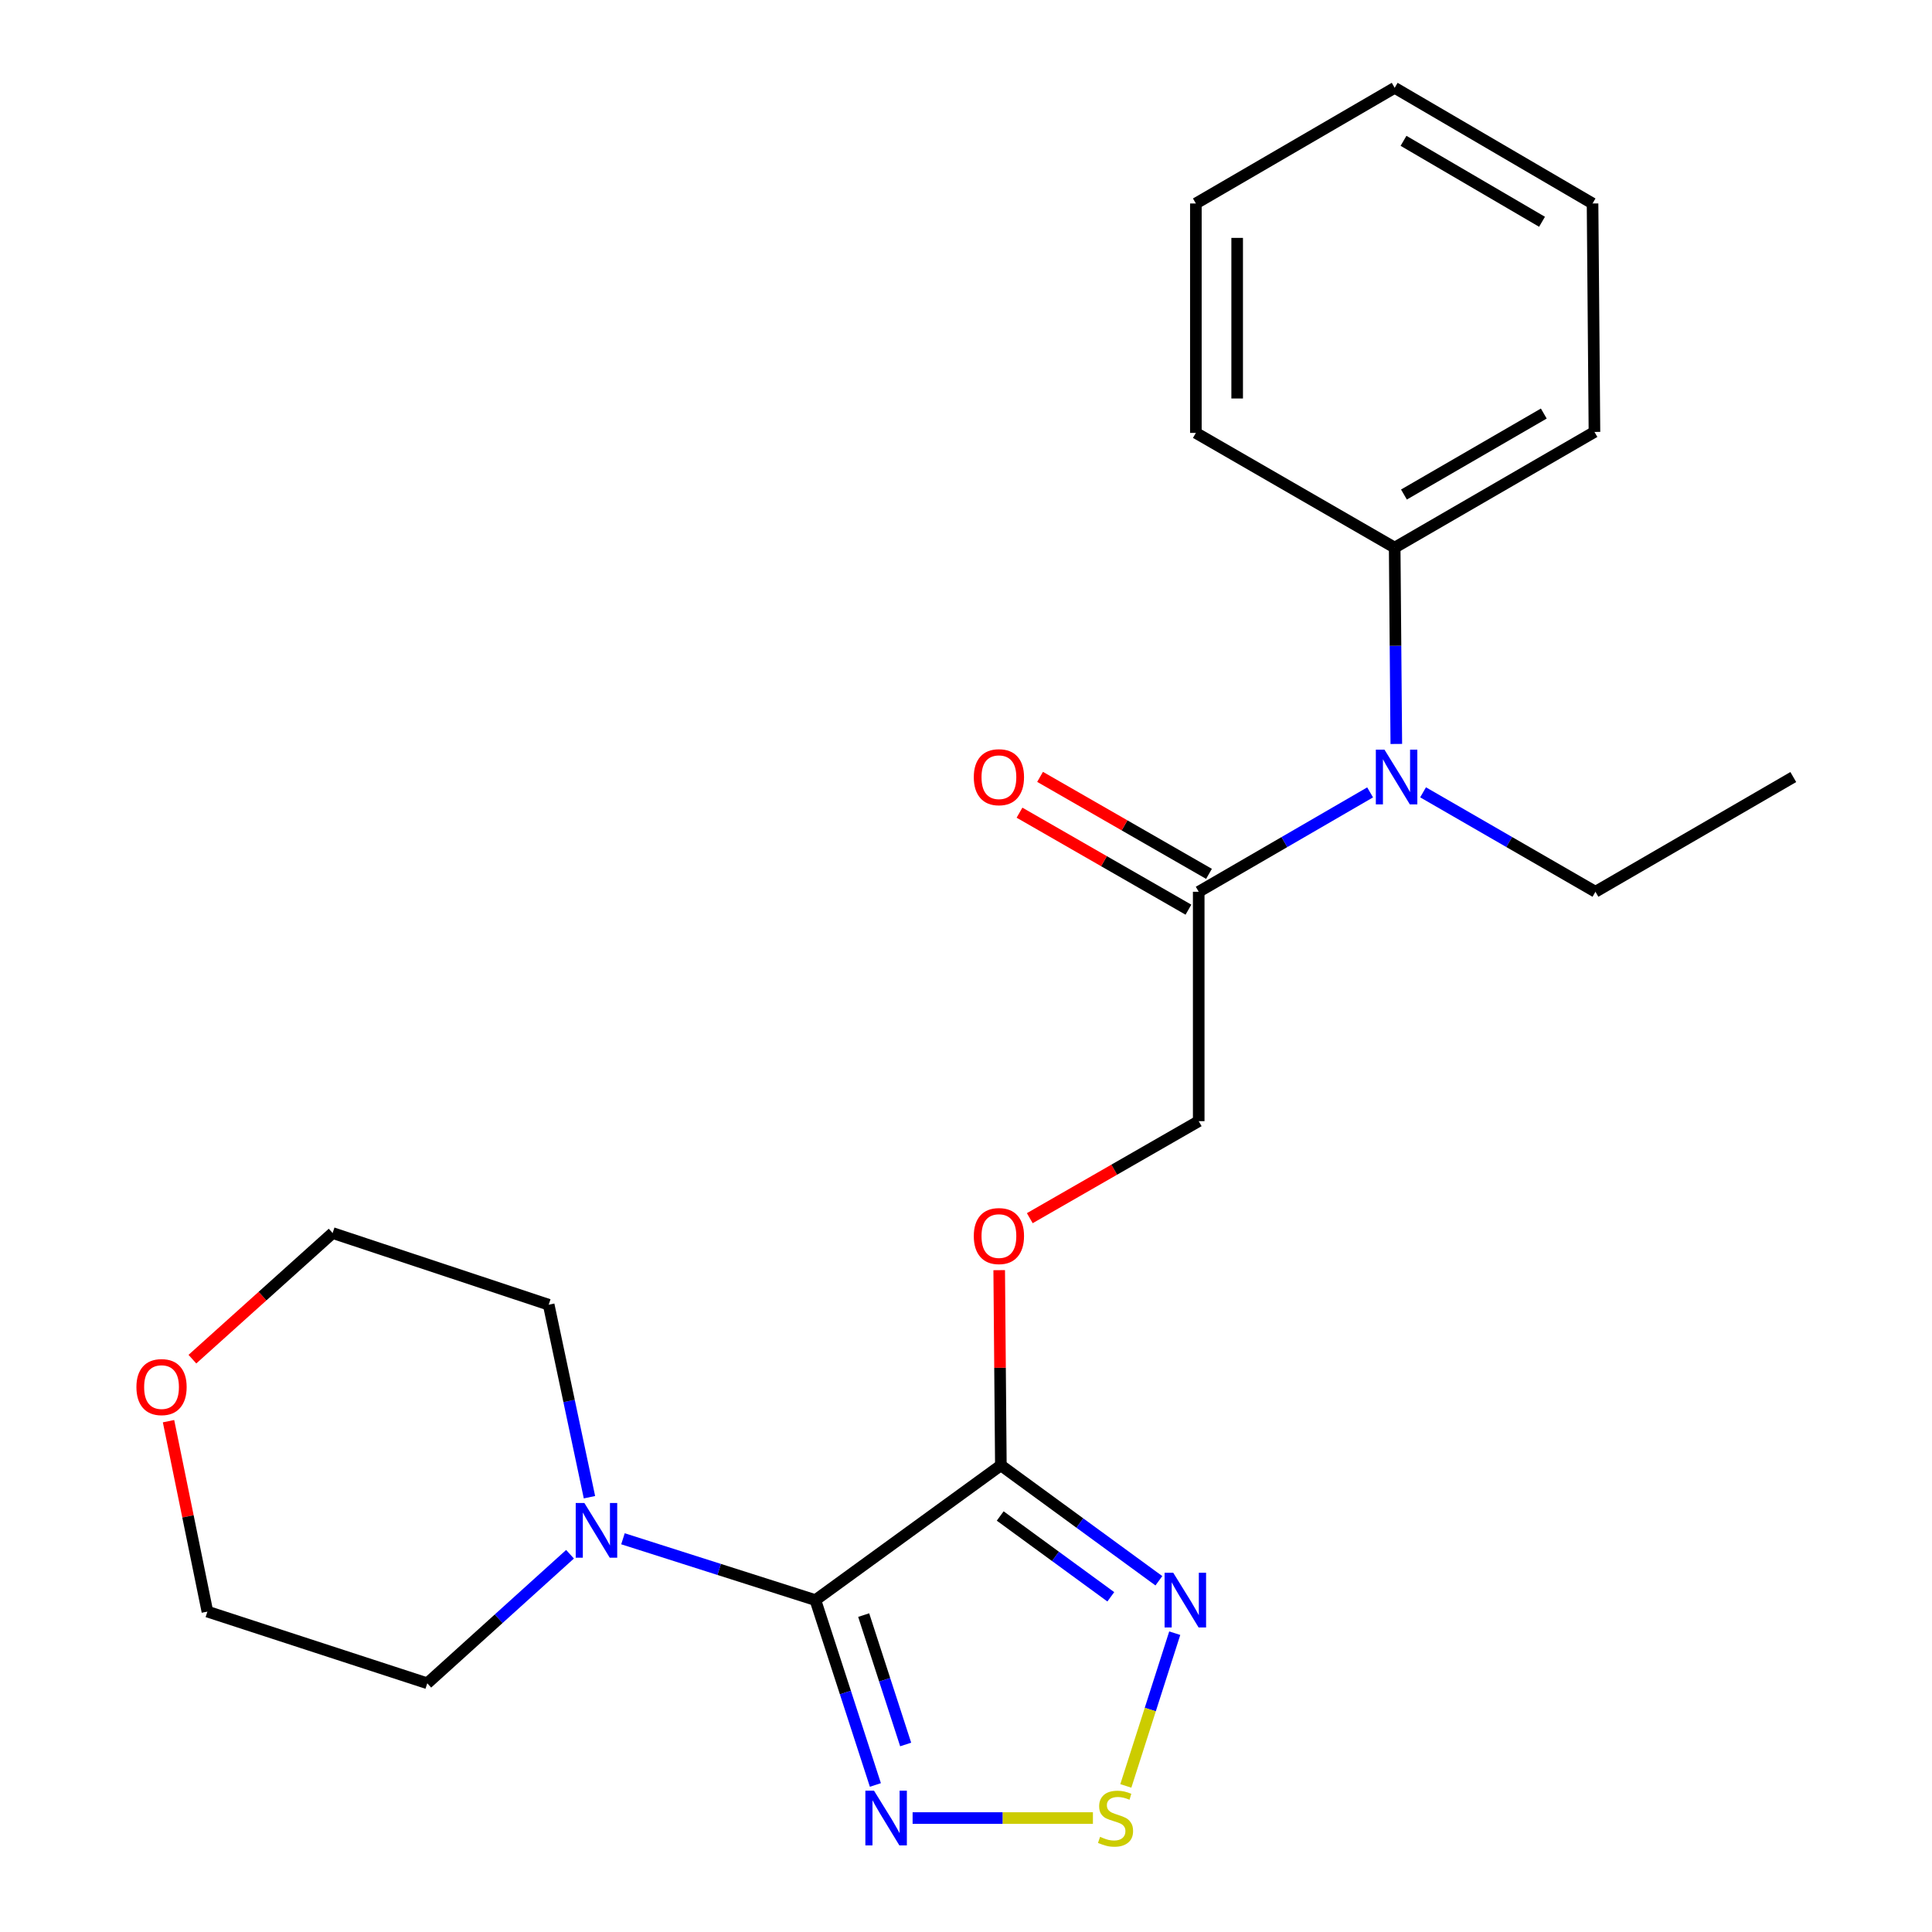 <?xml version='1.0' encoding='iso-8859-1'?>
<svg version='1.1' baseProfile='full'
              xmlns='http://www.w3.org/2000/svg'
                      xmlns:rdkit='http://www.rdkit.org/xml'
                      xmlns:xlink='http://www.w3.org/1999/xlink'
                  xml:space='preserve'
width='1000px' height='1000px' viewBox='0 0 1000 1000'>
<!-- END OF HEADER -->
<rect style='opacity:1.0;fill:#FFFFFF;stroke:none' width='1000' height='1000' x='0' y='0'> </rect>
<path class='bond-0' d='M 422.052,828.211 L 518.045,758.452' style='fill:none;fill-rule:evenodd;stroke:#000000;stroke-width:6px;stroke-linecap:butt;stroke-linejoin:miter;stroke-opacity:1' />
<path class='bond-1' d='M 422.052,828.211 L 437.574,876.054' style='fill:none;fill-rule:evenodd;stroke:#000000;stroke-width:6px;stroke-linecap:butt;stroke-linejoin:miter;stroke-opacity:1' />
<path class='bond-1' d='M 437.574,876.054 L 453.097,923.896' style='fill:none;fill-rule:evenodd;stroke:#0000FF;stroke-width:6px;stroke-linecap:butt;stroke-linejoin:miter;stroke-opacity:1' />
<path class='bond-1' d='M 447.042,835.967 L 457.908,869.457' style='fill:none;fill-rule:evenodd;stroke:#000000;stroke-width:6px;stroke-linecap:butt;stroke-linejoin:miter;stroke-opacity:1' />
<path class='bond-1' d='M 457.908,869.457 L 468.773,902.946' style='fill:none;fill-rule:evenodd;stroke:#0000FF;stroke-width:6px;stroke-linecap:butt;stroke-linejoin:miter;stroke-opacity:1' />
<path class='bond-4' d='M 422.052,828.211 L 372.248,812.339' style='fill:none;fill-rule:evenodd;stroke:#000000;stroke-width:6px;stroke-linecap:butt;stroke-linejoin:miter;stroke-opacity:1' />
<path class='bond-4' d='M 372.248,812.339 L 322.445,796.467' style='fill:none;fill-rule:evenodd;stroke:#0000FF;stroke-width:6px;stroke-linecap:butt;stroke-linejoin:miter;stroke-opacity:1' />
<path class='bond-2' d='M 518.045,758.452 L 558.938,788.328' style='fill:none;fill-rule:evenodd;stroke:#000000;stroke-width:6px;stroke-linecap:butt;stroke-linejoin:miter;stroke-opacity:1' />
<path class='bond-2' d='M 558.938,788.328 L 599.832,818.205' style='fill:none;fill-rule:evenodd;stroke:#0000FF;stroke-width:6px;stroke-linecap:butt;stroke-linejoin:miter;stroke-opacity:1' />
<path class='bond-2' d='M 517.702,784.676 L 546.328,805.589' style='fill:none;fill-rule:evenodd;stroke:#000000;stroke-width:6px;stroke-linecap:butt;stroke-linejoin:miter;stroke-opacity:1' />
<path class='bond-2' d='M 546.328,805.589 L 574.953,826.503' style='fill:none;fill-rule:evenodd;stroke:#0000FF;stroke-width:6px;stroke-linecap:butt;stroke-linejoin:miter;stroke-opacity:1' />
<path class='bond-7' d='M 518.045,758.452 L 517.616,707.942' style='fill:none;fill-rule:evenodd;stroke:#000000;stroke-width:6px;stroke-linecap:butt;stroke-linejoin:miter;stroke-opacity:1' />
<path class='bond-7' d='M 517.616,707.942 L 517.186,657.433' style='fill:none;fill-rule:evenodd;stroke:#FF0000;stroke-width:6px;stroke-linecap:butt;stroke-linejoin:miter;stroke-opacity:1' />
<path class='bond-3' d='M 472.362,941.021 L 519.029,941.021' style='fill:none;fill-rule:evenodd;stroke:#0000FF;stroke-width:6px;stroke-linecap:butt;stroke-linejoin:miter;stroke-opacity:1' />
<path class='bond-3' d='M 519.029,941.021 L 565.695,941.021' style='fill:none;fill-rule:evenodd;stroke:#CCCC00;stroke-width:6px;stroke-linecap:butt;stroke-linejoin:miter;stroke-opacity:1' />
<path class='bond-23' d='M 608.045,845.333 L 595.386,884.861' style='fill:none;fill-rule:evenodd;stroke:#0000FF;stroke-width:6px;stroke-linecap:butt;stroke-linejoin:miter;stroke-opacity:1' />
<path class='bond-23' d='M 595.386,884.861 L 582.727,924.389' style='fill:none;fill-rule:evenodd;stroke:#CCCC00;stroke-width:6px;stroke-linecap:butt;stroke-linejoin:miter;stroke-opacity:1' />
<path class='bond-12' d='M 305.101,774.952 L 294.553,725.136' style='fill:none;fill-rule:evenodd;stroke:#0000FF;stroke-width:6px;stroke-linecap:butt;stroke-linejoin:miter;stroke-opacity:1' />
<path class='bond-12' d='M 294.553,725.136 L 284.005,675.32' style='fill:none;fill-rule:evenodd;stroke:#000000;stroke-width:6px;stroke-linecap:butt;stroke-linejoin:miter;stroke-opacity:1' />
<path class='bond-13' d='M 295.04,804.473 L 258.099,837.867' style='fill:none;fill-rule:evenodd;stroke:#0000FF;stroke-width:6px;stroke-linecap:butt;stroke-linejoin:miter;stroke-opacity:1' />
<path class='bond-13' d='M 258.099,837.867 L 221.158,871.262' style='fill:none;fill-rule:evenodd;stroke:#000000;stroke-width:6px;stroke-linecap:butt;stroke-linejoin:miter;stroke-opacity:1' />
<path class='bond-5' d='M 620.451,461.577 L 620.451,580.312' style='fill:none;fill-rule:evenodd;stroke:#000000;stroke-width:6px;stroke-linecap:butt;stroke-linejoin:miter;stroke-opacity:1' />
<path class='bond-6' d='M 620.451,461.577 L 664.811,435.858' style='fill:none;fill-rule:evenodd;stroke:#000000;stroke-width:6px;stroke-linecap:butt;stroke-linejoin:miter;stroke-opacity:1' />
<path class='bond-6' d='M 664.811,435.858 L 709.17,410.139' style='fill:none;fill-rule:evenodd;stroke:#0000FF;stroke-width:6px;stroke-linecap:butt;stroke-linejoin:miter;stroke-opacity:1' />
<path class='bond-9' d='M 625.774,452.307 L 582.056,427.206' style='fill:none;fill-rule:evenodd;stroke:#000000;stroke-width:6px;stroke-linecap:butt;stroke-linejoin:miter;stroke-opacity:1' />
<path class='bond-9' d='M 582.056,427.206 L 538.339,402.104' style='fill:none;fill-rule:evenodd;stroke:#FF0000;stroke-width:6px;stroke-linecap:butt;stroke-linejoin:miter;stroke-opacity:1' />
<path class='bond-9' d='M 615.129,470.846 L 571.412,445.744' style='fill:none;fill-rule:evenodd;stroke:#000000;stroke-width:6px;stroke-linecap:butt;stroke-linejoin:miter;stroke-opacity:1' />
<path class='bond-9' d='M 571.412,445.744 L 527.695,420.642' style='fill:none;fill-rule:evenodd;stroke:#FF0000;stroke-width:6px;stroke-linecap:butt;stroke-linejoin:miter;stroke-opacity:1' />
<path class='bond-10' d='M 722.728,385.068 L 722.306,334.258' style='fill:none;fill-rule:evenodd;stroke:#0000FF;stroke-width:6px;stroke-linecap:butt;stroke-linejoin:miter;stroke-opacity:1' />
<path class='bond-10' d='M 722.306,334.258 L 721.884,283.449' style='fill:none;fill-rule:evenodd;stroke:#000000;stroke-width:6px;stroke-linecap:butt;stroke-linejoin:miter;stroke-opacity:1' />
<path class='bond-14' d='M 736.581,410.106 L 781.19,435.841' style='fill:none;fill-rule:evenodd;stroke:#0000FF;stroke-width:6px;stroke-linecap:butt;stroke-linejoin:miter;stroke-opacity:1' />
<path class='bond-14' d='M 781.19,435.841 L 825.799,461.577' style='fill:none;fill-rule:evenodd;stroke:#000000;stroke-width:6px;stroke-linecap:butt;stroke-linejoin:miter;stroke-opacity:1' />
<path class='bond-8' d='M 533.017,630.526 L 576.734,605.419' style='fill:none;fill-rule:evenodd;stroke:#FF0000;stroke-width:6px;stroke-linecap:butt;stroke-linejoin:miter;stroke-opacity:1' />
<path class='bond-8' d='M 576.734,605.419 L 620.451,580.312' style='fill:none;fill-rule:evenodd;stroke:#000000;stroke-width:6px;stroke-linecap:butt;stroke-linejoin:miter;stroke-opacity:1' />
<path class='bond-17' d='M 721.884,283.449 L 825.288,223.57' style='fill:none;fill-rule:evenodd;stroke:#000000;stroke-width:6px;stroke-linecap:butt;stroke-linejoin:miter;stroke-opacity:1' />
<path class='bond-17' d='M 726.682,255.968 L 799.065,214.053' style='fill:none;fill-rule:evenodd;stroke:#000000;stroke-width:6px;stroke-linecap:butt;stroke-linejoin:miter;stroke-opacity:1' />
<path class='bond-18' d='M 721.884,283.449 L 618.979,224.069' style='fill:none;fill-rule:evenodd;stroke:#000000;stroke-width:6px;stroke-linecap:butt;stroke-linejoin:miter;stroke-opacity:1' />
<path class='bond-11' d='M 87.229,735.599 L 97.29,784.88' style='fill:none;fill-rule:evenodd;stroke:#FF0000;stroke-width:6px;stroke-linecap:butt;stroke-linejoin:miter;stroke-opacity:1' />
<path class='bond-11' d='M 97.29,784.88 L 107.35,834.161' style='fill:none;fill-rule:evenodd;stroke:#000000;stroke-width:6px;stroke-linecap:butt;stroke-linejoin:miter;stroke-opacity:1' />
<path class='bond-24' d='M 99.588,703.501 L 135.879,670.86' style='fill:none;fill-rule:evenodd;stroke:#FF0000;stroke-width:6px;stroke-linecap:butt;stroke-linejoin:miter;stroke-opacity:1' />
<path class='bond-24' d='M 135.879,670.86 L 172.169,638.22' style='fill:none;fill-rule:evenodd;stroke:#000000;stroke-width:6px;stroke-linecap:butt;stroke-linejoin:miter;stroke-opacity:1' />
<path class='bond-15' d='M 284.005,675.32 L 172.169,638.22' style='fill:none;fill-rule:evenodd;stroke:#000000;stroke-width:6px;stroke-linecap:butt;stroke-linejoin:miter;stroke-opacity:1' />
<path class='bond-16' d='M 221.158,871.262 L 107.35,834.161' style='fill:none;fill-rule:evenodd;stroke:#000000;stroke-width:6px;stroke-linecap:butt;stroke-linejoin:miter;stroke-opacity:1' />
<path class='bond-19' d='M 825.799,461.577 L 928.205,402.197' style='fill:none;fill-rule:evenodd;stroke:#000000;stroke-width:6px;stroke-linecap:butt;stroke-linejoin:miter;stroke-opacity:1' />
<path class='bond-20' d='M 825.288,223.57 L 824.302,105.321' style='fill:none;fill-rule:evenodd;stroke:#000000;stroke-width:6px;stroke-linecap:butt;stroke-linejoin:miter;stroke-opacity:1' />
<path class='bond-21' d='M 618.979,224.069 L 618.979,105.321' style='fill:none;fill-rule:evenodd;stroke:#000000;stroke-width:6px;stroke-linecap:butt;stroke-linejoin:miter;stroke-opacity:1' />
<path class='bond-21' d='M 640.356,206.257 L 640.356,123.133' style='fill:none;fill-rule:evenodd;stroke:#000000;stroke-width:6px;stroke-linecap:butt;stroke-linejoin:miter;stroke-opacity:1' />
<path class='bond-25' d='M 824.302,105.321 L 721.884,45.455' style='fill:none;fill-rule:evenodd;stroke:#000000;stroke-width:6px;stroke-linecap:butt;stroke-linejoin:miter;stroke-opacity:1' />
<path class='bond-25' d='M 798.152,114.796 L 726.459,72.89' style='fill:none;fill-rule:evenodd;stroke:#000000;stroke-width:6px;stroke-linecap:butt;stroke-linejoin:miter;stroke-opacity:1' />
<path class='bond-22' d='M 618.979,105.321 L 721.884,45.455' style='fill:none;fill-rule:evenodd;stroke:#000000;stroke-width:6px;stroke-linecap:butt;stroke-linejoin:miter;stroke-opacity:1' />
<path  class='atom-2' d='M 452.393 926.861
L 461.673 941.861
Q 462.593 943.341, 464.073 946.021
Q 465.553 948.701, 465.633 948.861
L 465.633 926.861
L 469.393 926.861
L 469.393 955.181
L 465.513 955.181
L 455.553 938.781
Q 454.393 936.861, 453.153 934.661
Q 451.953 932.461, 451.593 931.781
L 451.593 955.181
L 447.913 955.181
L 447.913 926.861
L 452.393 926.861
' fill='#0000FF'/>
<path  class='atom-3' d='M 607.268 814.051
L 616.548 829.051
Q 617.468 830.531, 618.948 833.211
Q 620.428 835.891, 620.508 836.051
L 620.508 814.051
L 624.268 814.051
L 624.268 842.371
L 620.388 842.371
L 610.428 825.971
Q 609.268 824.051, 608.028 821.851
Q 606.828 819.651, 606.468 818.971
L 606.468 842.371
L 602.788 842.371
L 602.788 814.051
L 607.268 814.051
' fill='#0000FF'/>
<path  class='atom-4' d='M 569.401 950.741
Q 569.721 950.861, 571.041 951.421
Q 572.361 951.981, 573.801 952.341
Q 575.281 952.661, 576.721 952.661
Q 579.401 952.661, 580.961 951.381
Q 582.521 950.061, 582.521 947.781
Q 582.521 946.221, 581.721 945.261
Q 580.961 944.301, 579.761 943.781
Q 578.561 943.261, 576.561 942.661
Q 574.041 941.901, 572.521 941.181
Q 571.041 940.461, 569.961 938.941
Q 568.921 937.421, 568.921 934.861
Q 568.921 931.301, 571.321 929.101
Q 573.761 926.901, 578.561 926.901
Q 581.841 926.901, 585.561 928.461
L 584.641 931.541
Q 581.241 930.141, 578.681 930.141
Q 575.921 930.141, 574.401 931.301
Q 572.881 932.421, 572.921 934.381
Q 572.921 935.901, 573.681 936.821
Q 574.481 937.741, 575.601 938.261
Q 576.761 938.781, 578.681 939.381
Q 581.241 940.181, 582.761 940.981
Q 584.281 941.781, 585.361 943.421
Q 586.481 945.021, 586.481 947.781
Q 586.481 951.701, 583.841 953.821
Q 581.241 955.901, 576.881 955.901
Q 574.361 955.901, 572.441 955.341
Q 570.561 954.821, 568.321 953.901
L 569.401 950.741
' fill='#CCCC00'/>
<path  class='atom-5' d='M 302.471 777.937
L 311.751 792.937
Q 312.671 794.417, 314.151 797.097
Q 315.631 799.777, 315.711 799.937
L 315.711 777.937
L 319.471 777.937
L 319.471 806.257
L 315.591 806.257
L 305.631 789.857
Q 304.471 787.937, 303.231 785.737
Q 302.031 783.537, 301.671 782.857
L 301.671 806.257
L 297.991 806.257
L 297.991 777.937
L 302.471 777.937
' fill='#0000FF'/>
<path  class='atom-7' d='M 716.61 388.037
L 725.89 403.037
Q 726.81 404.517, 728.29 407.197
Q 729.77 409.877, 729.85 410.037
L 729.85 388.037
L 733.61 388.037
L 733.61 416.357
L 729.73 416.357
L 719.77 399.957
Q 718.61 398.037, 717.37 395.837
Q 716.17 393.637, 715.81 392.957
L 715.81 416.357
L 712.13 416.357
L 712.13 388.037
L 716.61 388.037
' fill='#0000FF'/>
<path  class='atom-8' d='M 504.036 639.784
Q 504.036 632.984, 507.396 629.184
Q 510.756 625.384, 517.036 625.384
Q 523.316 625.384, 526.676 629.184
Q 530.036 632.984, 530.036 639.784
Q 530.036 646.664, 526.636 650.584
Q 523.236 654.464, 517.036 654.464
Q 510.796 654.464, 507.396 650.584
Q 504.036 646.704, 504.036 639.784
M 517.036 651.264
Q 521.356 651.264, 523.676 648.384
Q 526.036 645.464, 526.036 639.784
Q 526.036 634.224, 523.676 631.424
Q 521.356 628.584, 517.036 628.584
Q 512.716 628.584, 510.356 631.384
Q 508.036 634.184, 508.036 639.784
Q 508.036 645.504, 510.356 648.384
Q 512.716 651.264, 517.036 651.264
' fill='#FF0000'/>
<path  class='atom-10' d='M 504.036 402.277
Q 504.036 395.477, 507.396 391.677
Q 510.756 387.877, 517.036 387.877
Q 523.316 387.877, 526.676 391.677
Q 530.036 395.477, 530.036 402.277
Q 530.036 409.157, 526.636 413.077
Q 523.236 416.957, 517.036 416.957
Q 510.796 416.957, 507.396 413.077
Q 504.036 409.197, 504.036 402.277
M 517.036 413.757
Q 521.356 413.757, 523.676 410.877
Q 526.036 407.957, 526.036 402.277
Q 526.036 396.717, 523.676 393.917
Q 521.356 391.077, 517.036 391.077
Q 512.716 391.077, 510.356 393.877
Q 508.036 396.677, 508.036 402.277
Q 508.036 407.997, 510.356 410.877
Q 512.716 413.757, 517.036 413.757
' fill='#FF0000'/>
<path  class='atom-12' d='M 70.61 717.952
Q 70.61 711.152, 73.97 707.352
Q 77.33 703.552, 83.61 703.552
Q 89.89 703.552, 93.25 707.352
Q 96.61 711.152, 96.61 717.952
Q 96.61 724.832, 93.21 728.752
Q 89.81 732.632, 83.61 732.632
Q 77.37 732.632, 73.97 728.752
Q 70.61 724.872, 70.61 717.952
M 83.61 729.432
Q 87.93 729.432, 90.25 726.552
Q 92.61 723.632, 92.61 717.952
Q 92.61 712.392, 90.25 709.592
Q 87.93 706.752, 83.61 706.752
Q 79.29 706.752, 76.93 709.552
Q 74.61 712.352, 74.61 717.952
Q 74.61 723.672, 76.93 726.552
Q 79.29 729.432, 83.61 729.432
' fill='#FF0000'/>
</svg>
